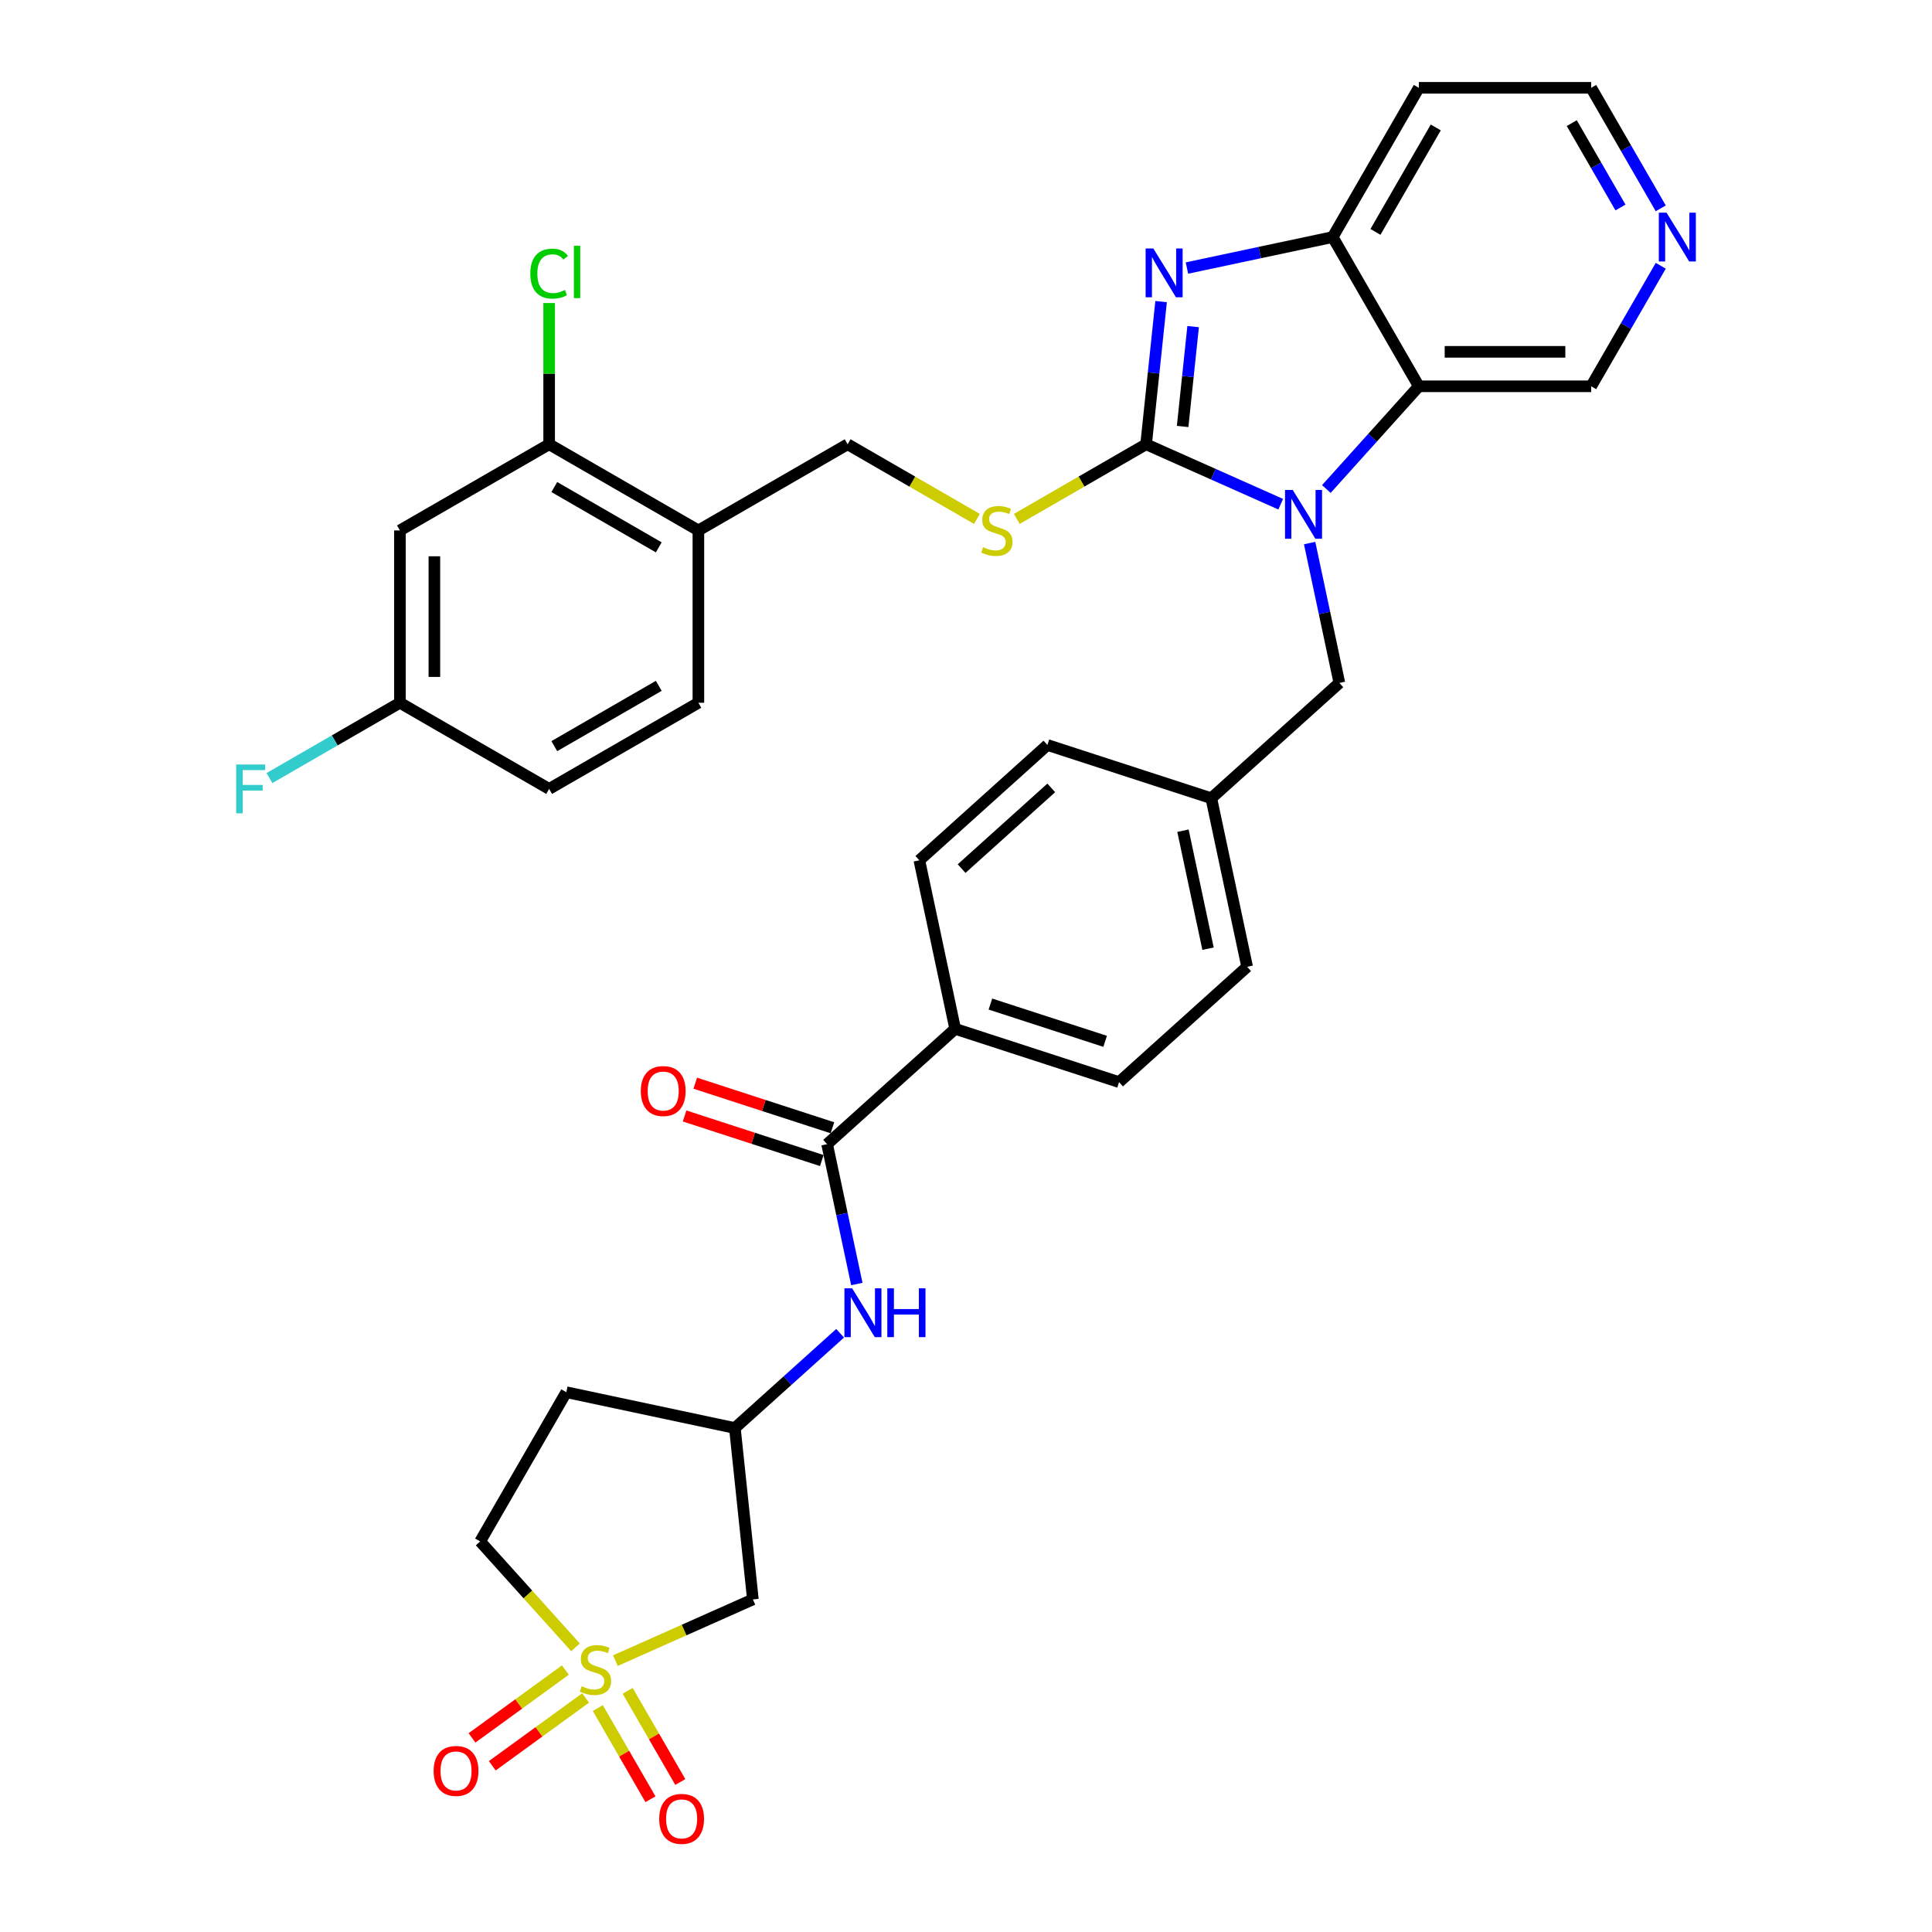 <?xml version='1.0' encoding='iso-8859-1'?>
<svg version='1.1' baseProfile='full'
              xmlns='http://www.w3.org/2000/svg'
                      xmlns:rdkit='http://www.rdkit.org/xml'
                      xmlns:xlink='http://www.w3.org/1999/xlink'
                  xml:space='preserve'
width='1000px' height='1000px' viewBox='0 0 1000 1000'>
<!-- END OF HEADER -->
<rect style='opacity:1.0;fill:#FFFFFF;stroke:none' width='1000' height='1000' x='0' y='0'> </rect>
<path class='bond-0' d='M 593.222,229.953 L 628.06,245.464' style='fill:none;fill-rule:evenodd;stroke:#000000;stroke-width:6px;stroke-linecap:butt;stroke-linejoin:miter;stroke-opacity:1' />
<path class='bond-0' d='M 628.06,245.464 L 662.898,260.975' style='fill:none;fill-rule:evenodd;stroke:#0000FF;stroke-width:6px;stroke-linecap:butt;stroke-linejoin:miter;stroke-opacity:1' />
<path class='bond-2' d='M 593.222,229.953 L 597.103,193.03' style='fill:none;fill-rule:evenodd;stroke:#000000;stroke-width:6px;stroke-linecap:butt;stroke-linejoin:miter;stroke-opacity:1' />
<path class='bond-2' d='M 597.103,193.03 L 600.984,156.106' style='fill:none;fill-rule:evenodd;stroke:#0000FF;stroke-width:6px;stroke-linecap:butt;stroke-linejoin:miter;stroke-opacity:1' />
<path class='bond-2' d='M 612.128,220.741 L 614.845,194.894' style='fill:none;fill-rule:evenodd;stroke:#000000;stroke-width:6px;stroke-linecap:butt;stroke-linejoin:miter;stroke-opacity:1' />
<path class='bond-2' d='M 614.845,194.894 L 617.561,169.048' style='fill:none;fill-rule:evenodd;stroke:#0000FF;stroke-width:6px;stroke-linecap:butt;stroke-linejoin:miter;stroke-opacity:1' />
<path class='bond-7' d='M 593.222,229.953 L 559.764,249.271' style='fill:none;fill-rule:evenodd;stroke:#000000;stroke-width:6px;stroke-linecap:butt;stroke-linejoin:miter;stroke-opacity:1' />
<path class='bond-7' d='M 559.764,249.271 L 526.305,268.588' style='fill:none;fill-rule:evenodd;stroke:#CCCC00;stroke-width:6px;stroke-linecap:butt;stroke-linejoin:miter;stroke-opacity:1' />
<path class='bond-3' d='M 686.517,253.117 L 710.454,226.532' style='fill:none;fill-rule:evenodd;stroke:#0000FF;stroke-width:6px;stroke-linecap:butt;stroke-linejoin:miter;stroke-opacity:1' />
<path class='bond-3' d='M 710.454,226.532 L 734.391,199.947' style='fill:none;fill-rule:evenodd;stroke:#000000;stroke-width:6px;stroke-linecap:butt;stroke-linejoin:miter;stroke-opacity:1' />
<path class='bond-11' d='M 677.866,281.093 L 685.559,317.286' style='fill:none;fill-rule:evenodd;stroke:#0000FF;stroke-width:6px;stroke-linecap:butt;stroke-linejoin:miter;stroke-opacity:1' />
<path class='bond-11' d='M 685.559,317.286 L 693.252,353.48' style='fill:none;fill-rule:evenodd;stroke:#000000;stroke-width:6px;stroke-linecap:butt;stroke-linejoin:miter;stroke-opacity:1' />
<path class='bond-1' d='M 318.536,859.535 L 354.114,843.695' style='fill:none;fill-rule:evenodd;stroke:#CCCC00;stroke-width:6px;stroke-linecap:butt;stroke-linejoin:miter;stroke-opacity:1' />
<path class='bond-1' d='M 354.114,843.695 L 389.692,827.854' style='fill:none;fill-rule:evenodd;stroke:#000000;stroke-width:6px;stroke-linecap:butt;stroke-linejoin:miter;stroke-opacity:1' />
<path class='bond-12' d='M 309.433,884.096 L 323.055,907.69' style='fill:none;fill-rule:evenodd;stroke:#CCCC00;stroke-width:6px;stroke-linecap:butt;stroke-linejoin:miter;stroke-opacity:1' />
<path class='bond-12' d='M 323.055,907.69 L 336.677,931.285' style='fill:none;fill-rule:evenodd;stroke:#FF0000;stroke-width:6px;stroke-linecap:butt;stroke-linejoin:miter;stroke-opacity:1' />
<path class='bond-12' d='M 324.882,875.176 L 338.504,898.771' style='fill:none;fill-rule:evenodd;stroke:#CCCC00;stroke-width:6px;stroke-linecap:butt;stroke-linejoin:miter;stroke-opacity:1' />
<path class='bond-12' d='M 338.504,898.771 L 352.126,922.365' style='fill:none;fill-rule:evenodd;stroke:#FF0000;stroke-width:6px;stroke-linecap:butt;stroke-linejoin:miter;stroke-opacity:1' />
<path class='bond-13' d='M 292.635,864.422 L 268.472,881.978' style='fill:none;fill-rule:evenodd;stroke:#CCCC00;stroke-width:6px;stroke-linecap:butt;stroke-linejoin:miter;stroke-opacity:1' />
<path class='bond-13' d='M 268.472,881.978 L 244.309,899.533' style='fill:none;fill-rule:evenodd;stroke:#FF0000;stroke-width:6px;stroke-linecap:butt;stroke-linejoin:miter;stroke-opacity:1' />
<path class='bond-13' d='M 303.121,878.854 L 278.958,896.41' style='fill:none;fill-rule:evenodd;stroke:#CCCC00;stroke-width:6px;stroke-linecap:butt;stroke-linejoin:miter;stroke-opacity:1' />
<path class='bond-13' d='M 278.958,896.41 L 254.795,913.965' style='fill:none;fill-rule:evenodd;stroke:#FF0000;stroke-width:6px;stroke-linecap:butt;stroke-linejoin:miter;stroke-opacity:1' />
<path class='bond-39' d='M 297.878,852.662 L 273.201,825.255' style='fill:none;fill-rule:evenodd;stroke:#CCCC00;stroke-width:6px;stroke-linecap:butt;stroke-linejoin:miter;stroke-opacity:1' />
<path class='bond-39' d='M 273.201,825.255 L 248.523,797.848' style='fill:none;fill-rule:evenodd;stroke:#000000;stroke-width:6px;stroke-linecap:butt;stroke-linejoin:miter;stroke-opacity:1' />
<path class='bond-4' d='M 614.356,138.736 L 652.074,130.718' style='fill:none;fill-rule:evenodd;stroke:#0000FF;stroke-width:6px;stroke-linecap:butt;stroke-linejoin:miter;stroke-opacity:1' />
<path class='bond-4' d='M 652.074,130.718 L 689.793,122.701' style='fill:none;fill-rule:evenodd;stroke:#000000;stroke-width:6px;stroke-linecap:butt;stroke-linejoin:miter;stroke-opacity:1' />
<path class='bond-27' d='M 734.391,199.947 L 823.588,199.947' style='fill:none;fill-rule:evenodd;stroke:#000000;stroke-width:6px;stroke-linecap:butt;stroke-linejoin:miter;stroke-opacity:1' />
<path class='bond-27' d='M 747.771,182.108 L 810.208,182.108' style='fill:none;fill-rule:evenodd;stroke:#000000;stroke-width:6px;stroke-linecap:butt;stroke-linejoin:miter;stroke-opacity:1' />
<path class='bond-35' d='M 734.391,199.947 L 689.793,122.701' style='fill:none;fill-rule:evenodd;stroke:#000000;stroke-width:6px;stroke-linecap:butt;stroke-linejoin:miter;stroke-opacity:1' />
<path class='bond-26' d='M 689.793,122.701 L 734.391,45.455' style='fill:none;fill-rule:evenodd;stroke:#000000;stroke-width:6px;stroke-linecap:butt;stroke-linejoin:miter;stroke-opacity:1' />
<path class='bond-26' d='M 711.932,120.033 L 743.151,65.961' style='fill:none;fill-rule:evenodd;stroke:#000000;stroke-width:6px;stroke-linecap:butt;stroke-linejoin:miter;stroke-opacity:1' />
<path class='bond-5' d='M 428.109,592.216 L 494.395,532.532' style='fill:none;fill-rule:evenodd;stroke:#000000;stroke-width:6px;stroke-linecap:butt;stroke-linejoin:miter;stroke-opacity:1' />
<path class='bond-8' d='M 428.109,592.216 L 435.802,628.409' style='fill:none;fill-rule:evenodd;stroke:#000000;stroke-width:6px;stroke-linecap:butt;stroke-linejoin:miter;stroke-opacity:1' />
<path class='bond-8' d='M 435.802,628.409 L 443.496,664.603' style='fill:none;fill-rule:evenodd;stroke:#0000FF;stroke-width:6px;stroke-linecap:butt;stroke-linejoin:miter;stroke-opacity:1' />
<path class='bond-19' d='M 430.866,583.733 L 395.363,572.197' style='fill:none;fill-rule:evenodd;stroke:#000000;stroke-width:6px;stroke-linecap:butt;stroke-linejoin:miter;stroke-opacity:1' />
<path class='bond-19' d='M 395.363,572.197 L 359.86,560.662' style='fill:none;fill-rule:evenodd;stroke:#FF0000;stroke-width:6px;stroke-linecap:butt;stroke-linejoin:miter;stroke-opacity:1' />
<path class='bond-19' d='M 425.353,600.699 L 389.85,589.163' style='fill:none;fill-rule:evenodd;stroke:#000000;stroke-width:6px;stroke-linecap:butt;stroke-linejoin:miter;stroke-opacity:1' />
<path class='bond-19' d='M 389.85,589.163 L 354.348,577.628' style='fill:none;fill-rule:evenodd;stroke:#FF0000;stroke-width:6px;stroke-linecap:butt;stroke-linejoin:miter;stroke-opacity:1' />
<path class='bond-6' d='M 389.692,827.854 L 380.368,739.147' style='fill:none;fill-rule:evenodd;stroke:#000000;stroke-width:6px;stroke-linecap:butt;stroke-linejoin:miter;stroke-opacity:1' />
<path class='bond-18' d='M 505.647,268.588 L 472.189,249.271' style='fill:none;fill-rule:evenodd;stroke:#CCCC00;stroke-width:6px;stroke-linecap:butt;stroke-linejoin:miter;stroke-opacity:1' />
<path class='bond-18' d='M 472.189,249.271 L 438.73,229.953' style='fill:none;fill-rule:evenodd;stroke:#000000;stroke-width:6px;stroke-linecap:butt;stroke-linejoin:miter;stroke-opacity:1' />
<path class='bond-16' d='M 434.845,690.096 L 407.607,714.622' style='fill:none;fill-rule:evenodd;stroke:#0000FF;stroke-width:6px;stroke-linecap:butt;stroke-linejoin:miter;stroke-opacity:1' />
<path class='bond-16' d='M 407.607,714.622 L 380.368,739.147' style='fill:none;fill-rule:evenodd;stroke:#000000;stroke-width:6px;stroke-linecap:butt;stroke-linejoin:miter;stroke-opacity:1' />
<path class='bond-9' d='M 284.237,229.953 L 361.484,274.552' style='fill:none;fill-rule:evenodd;stroke:#000000;stroke-width:6px;stroke-linecap:butt;stroke-linejoin:miter;stroke-opacity:1' />
<path class='bond-9' d='M 286.905,252.092 L 340.977,283.311' style='fill:none;fill-rule:evenodd;stroke:#000000;stroke-width:6px;stroke-linecap:butt;stroke-linejoin:miter;stroke-opacity:1' />
<path class='bond-14' d='M 284.237,229.953 L 206.991,274.552' style='fill:none;fill-rule:evenodd;stroke:#000000;stroke-width:6px;stroke-linecap:butt;stroke-linejoin:miter;stroke-opacity:1' />
<path class='bond-29' d='M 284.237,229.953 L 284.237,193.401' style='fill:none;fill-rule:evenodd;stroke:#000000;stroke-width:6px;stroke-linecap:butt;stroke-linejoin:miter;stroke-opacity:1' />
<path class='bond-29' d='M 284.237,193.401 L 284.237,156.848' style='fill:none;fill-rule:evenodd;stroke:#00CC00;stroke-width:6px;stroke-linecap:butt;stroke-linejoin:miter;stroke-opacity:1' />
<path class='bond-10' d='M 361.484,274.552 L 438.73,229.953' style='fill:none;fill-rule:evenodd;stroke:#000000;stroke-width:6px;stroke-linecap:butt;stroke-linejoin:miter;stroke-opacity:1' />
<path class='bond-22' d='M 361.484,274.552 L 361.484,363.748' style='fill:none;fill-rule:evenodd;stroke:#000000;stroke-width:6px;stroke-linecap:butt;stroke-linejoin:miter;stroke-opacity:1' />
<path class='bond-28' d='M 693.252,353.48 L 626.966,413.164' style='fill:none;fill-rule:evenodd;stroke:#000000;stroke-width:6px;stroke-linecap:butt;stroke-linejoin:miter;stroke-opacity:1' />
<path class='bond-38' d='M 206.991,274.552 L 206.991,363.748' style='fill:none;fill-rule:evenodd;stroke:#000000;stroke-width:6px;stroke-linecap:butt;stroke-linejoin:miter;stroke-opacity:1' />
<path class='bond-38' d='M 224.83,287.931 L 224.83,350.368' style='fill:none;fill-rule:evenodd;stroke:#000000;stroke-width:6px;stroke-linecap:butt;stroke-linejoin:miter;stroke-opacity:1' />
<path class='bond-15' d='M 494.395,532.532 L 579.226,560.095' style='fill:none;fill-rule:evenodd;stroke:#000000;stroke-width:6px;stroke-linecap:butt;stroke-linejoin:miter;stroke-opacity:1' />
<path class='bond-15' d='M 512.632,519.7 L 572.014,538.994' style='fill:none;fill-rule:evenodd;stroke:#000000;stroke-width:6px;stroke-linecap:butt;stroke-linejoin:miter;stroke-opacity:1' />
<path class='bond-37' d='M 494.395,532.532 L 475.85,445.285' style='fill:none;fill-rule:evenodd;stroke:#000000;stroke-width:6px;stroke-linecap:butt;stroke-linejoin:miter;stroke-opacity:1' />
<path class='bond-21' d='M 380.368,739.147 L 293.121,720.602' style='fill:none;fill-rule:evenodd;stroke:#000000;stroke-width:6px;stroke-linecap:butt;stroke-linejoin:miter;stroke-opacity:1' />
<path class='bond-17' d='M 248.523,797.848 L 293.121,720.602' style='fill:none;fill-rule:evenodd;stroke:#000000;stroke-width:6px;stroke-linecap:butt;stroke-linejoin:miter;stroke-opacity:1' />
<path class='bond-20' d='M 859.606,137.561 L 841.597,168.754' style='fill:none;fill-rule:evenodd;stroke:#0000FF;stroke-width:6px;stroke-linecap:butt;stroke-linejoin:miter;stroke-opacity:1' />
<path class='bond-20' d='M 841.597,168.754 L 823.588,199.947' style='fill:none;fill-rule:evenodd;stroke:#000000;stroke-width:6px;stroke-linecap:butt;stroke-linejoin:miter;stroke-opacity:1' />
<path class='bond-36' d='M 859.606,107.841 L 841.597,76.648' style='fill:none;fill-rule:evenodd;stroke:#0000FF;stroke-width:6px;stroke-linecap:butt;stroke-linejoin:miter;stroke-opacity:1' />
<path class='bond-36' d='M 841.597,76.648 L 823.588,45.455' style='fill:none;fill-rule:evenodd;stroke:#000000;stroke-width:6px;stroke-linecap:butt;stroke-linejoin:miter;stroke-opacity:1' />
<path class='bond-36' d='M 838.754,107.402 L 826.148,85.567' style='fill:none;fill-rule:evenodd;stroke:#0000FF;stroke-width:6px;stroke-linecap:butt;stroke-linejoin:miter;stroke-opacity:1' />
<path class='bond-36' d='M 826.148,85.567 L 813.541,63.732' style='fill:none;fill-rule:evenodd;stroke:#000000;stroke-width:6px;stroke-linecap:butt;stroke-linejoin:miter;stroke-opacity:1' />
<path class='bond-30' d='M 361.484,363.748 L 284.237,408.346' style='fill:none;fill-rule:evenodd;stroke:#000000;stroke-width:6px;stroke-linecap:butt;stroke-linejoin:miter;stroke-opacity:1' />
<path class='bond-30' d='M 340.977,354.988 L 286.905,386.207' style='fill:none;fill-rule:evenodd;stroke:#000000;stroke-width:6px;stroke-linecap:butt;stroke-linejoin:miter;stroke-opacity:1' />
<path class='bond-23' d='M 475.85,445.285 L 542.136,385.601' style='fill:none;fill-rule:evenodd;stroke:#000000;stroke-width:6px;stroke-linecap:butt;stroke-linejoin:miter;stroke-opacity:1' />
<path class='bond-23' d='M 497.73,449.589 L 544.13,407.81' style='fill:none;fill-rule:evenodd;stroke:#000000;stroke-width:6px;stroke-linecap:butt;stroke-linejoin:miter;stroke-opacity:1' />
<path class='bond-24' d='M 579.226,560.095 L 645.511,500.411' style='fill:none;fill-rule:evenodd;stroke:#000000;stroke-width:6px;stroke-linecap:butt;stroke-linejoin:miter;stroke-opacity:1' />
<path class='bond-25' d='M 206.991,363.748 L 284.237,408.346' style='fill:none;fill-rule:evenodd;stroke:#000000;stroke-width:6px;stroke-linecap:butt;stroke-linejoin:miter;stroke-opacity:1' />
<path class='bond-33' d='M 206.991,363.748 L 173.238,383.235' style='fill:none;fill-rule:evenodd;stroke:#000000;stroke-width:6px;stroke-linecap:butt;stroke-linejoin:miter;stroke-opacity:1' />
<path class='bond-33' d='M 173.238,383.235 L 139.485,402.722' style='fill:none;fill-rule:evenodd;stroke:#33CCCC;stroke-width:6px;stroke-linecap:butt;stroke-linejoin:miter;stroke-opacity:1' />
<path class='bond-34' d='M 734.391,45.455 L 823.588,45.455' style='fill:none;fill-rule:evenodd;stroke:#000000;stroke-width:6px;stroke-linecap:butt;stroke-linejoin:miter;stroke-opacity:1' />
<path class='bond-31' d='M 626.966,413.164 L 542.136,385.601' style='fill:none;fill-rule:evenodd;stroke:#000000;stroke-width:6px;stroke-linecap:butt;stroke-linejoin:miter;stroke-opacity:1' />
<path class='bond-32' d='M 626.966,413.164 L 645.511,500.411' style='fill:none;fill-rule:evenodd;stroke:#000000;stroke-width:6px;stroke-linecap:butt;stroke-linejoin:miter;stroke-opacity:1' />
<path class='bond-32' d='M 612.299,429.96 L 625.28,491.033' style='fill:none;fill-rule:evenodd;stroke:#000000;stroke-width:6px;stroke-linecap:butt;stroke-linejoin:miter;stroke-opacity:1' />
<path  class='atom-1' d='M 669.124 253.603
L 677.401 266.982
Q 678.222 268.302, 679.542 270.693
Q 680.862 273.083, 680.933 273.226
L 680.933 253.603
L 684.287 253.603
L 684.287 278.863
L 680.826 278.863
L 671.942 264.235
Q 670.908 262.522, 669.801 260.56
Q 668.731 258.598, 668.41 257.991
L 668.41 278.863
L 665.128 278.863
L 665.128 253.603
L 669.124 253.603
' fill='#0000FF'/>
<path  class='atom-2' d='M 301.071 872.804
Q 301.357 872.911, 302.534 873.41
Q 303.712 873.91, 304.996 874.231
Q 306.316 874.516, 307.601 874.516
Q 309.991 874.516, 311.383 873.375
Q 312.774 872.197, 312.774 870.164
Q 312.774 868.772, 312.06 867.916
Q 311.383 867.059, 310.312 866.596
Q 309.242 866.132, 307.458 865.597
Q 305.21 864.919, 303.854 864.277
Q 302.534 863.634, 301.571 862.279
Q 300.643 860.923, 300.643 858.639
Q 300.643 855.464, 302.784 853.502
Q 304.96 851.539, 309.242 851.539
Q 312.167 851.539, 315.486 852.931
L 314.665 855.678
Q 311.632 854.429, 309.349 854.429
Q 306.887 854.429, 305.531 855.464
Q 304.175 856.463, 304.211 858.211
Q 304.211 859.567, 304.889 860.388
Q 305.603 861.208, 306.602 861.672
Q 307.636 862.136, 309.349 862.671
Q 311.632 863.385, 312.988 864.098
Q 314.344 864.812, 315.307 866.275
Q 316.306 867.702, 316.306 870.164
Q 316.306 873.66, 313.951 875.551
Q 311.632 877.406, 307.743 877.406
Q 305.496 877.406, 303.783 876.907
Q 302.106 876.443, 300.108 875.622
L 301.071 872.804
' fill='#CCCC00'/>
<path  class='atom-3' d='M 596.962 128.616
L 605.24 141.995
Q 606.06 143.315, 607.38 145.706
Q 608.701 148.096, 608.772 148.239
L 608.772 128.616
L 612.126 128.616
L 612.126 153.876
L 608.665 153.876
L 599.781 139.248
Q 598.746 137.535, 597.64 135.573
Q 596.57 133.611, 596.249 133.004
L 596.249 153.876
L 592.966 153.876
L 592.966 128.616
L 596.962 128.616
' fill='#0000FF'/>
<path  class='atom-8' d='M 508.84 283.221
Q 509.126 283.328, 510.303 283.828
Q 511.481 284.327, 512.765 284.649
Q 514.085 284.934, 515.37 284.934
Q 517.76 284.934, 519.152 283.792
Q 520.543 282.615, 520.543 280.581
Q 520.543 279.19, 519.829 278.333
Q 519.152 277.477, 518.081 277.013
Q 517.011 276.55, 515.227 276.014
Q 512.979 275.336, 511.623 274.694
Q 510.303 274.052, 509.34 272.696
Q 508.412 271.34, 508.412 269.057
Q 508.412 265.882, 510.553 263.919
Q 512.729 261.957, 517.011 261.957
Q 519.937 261.957, 523.255 263.348
L 522.434 266.096
Q 519.401 264.847, 517.118 264.847
Q 514.656 264.847, 513.3 265.882
Q 511.945 266.881, 511.98 268.629
Q 511.98 269.985, 512.658 270.805
Q 513.372 271.626, 514.371 272.09
Q 515.405 272.554, 517.118 273.089
Q 519.401 273.802, 520.757 274.516
Q 522.113 275.229, 523.076 276.692
Q 524.075 278.119, 524.075 280.581
Q 524.075 284.078, 521.72 285.969
Q 519.401 287.824, 515.512 287.824
Q 513.265 287.824, 511.552 287.324
Q 509.875 286.861, 507.877 286.04
L 508.84 283.221
' fill='#CCCC00'/>
<path  class='atom-9' d='M 441.07 666.833
L 449.348 680.212
Q 450.169 681.532, 451.489 683.923
Q 452.809 686.313, 452.88 686.456
L 452.88 666.833
L 456.234 666.833
L 456.234 692.093
L 452.773 692.093
L 443.889 677.465
Q 442.854 675.752, 441.748 673.79
Q 440.678 671.828, 440.357 671.221
L 440.357 692.093
L 437.075 692.093
L 437.075 666.833
L 441.07 666.833
' fill='#0000FF'/>
<path  class='atom-9' d='M 459.267 666.833
L 462.692 666.833
L 462.692 677.572
L 475.607 677.572
L 475.607 666.833
L 479.032 666.833
L 479.032 692.093
L 475.607 692.093
L 475.607 680.426
L 462.692 680.426
L 462.692 692.093
L 459.267 692.093
L 459.267 666.833
' fill='#0000FF'/>
<path  class='atom-13' d='M 341.21 941.451
Q 341.21 935.386, 344.207 931.997
Q 347.204 928.607, 352.805 928.607
Q 358.407 928.607, 361.404 931.997
Q 364.401 935.386, 364.401 941.451
Q 364.401 947.588, 361.368 951.085
Q 358.335 954.545, 352.805 954.545
Q 347.239 954.545, 344.207 951.085
Q 341.21 947.624, 341.21 941.451
M 352.805 951.691
Q 356.659 951.691, 358.728 949.122
Q 360.833 946.518, 360.833 941.451
Q 360.833 936.492, 358.728 933.995
Q 356.659 931.461, 352.805 931.461
Q 348.952 931.461, 346.847 933.959
Q 344.778 936.456, 344.778 941.451
Q 344.778 946.553, 346.847 949.122
Q 348.952 951.691, 352.805 951.691
' fill='#FF0000'/>
<path  class='atom-14' d='M 224.45 916.633
Q 224.45 910.568, 227.447 907.179
Q 230.444 903.789, 236.046 903.789
Q 241.647 903.789, 244.644 907.179
Q 247.641 910.568, 247.641 916.633
Q 247.641 922.77, 244.609 926.267
Q 241.576 929.727, 236.046 929.727
Q 230.48 929.727, 227.447 926.267
Q 224.45 922.806, 224.45 916.633
M 236.046 926.873
Q 239.899 926.873, 241.968 924.304
Q 244.073 921.7, 244.073 916.633
Q 244.073 911.674, 241.968 909.177
Q 239.899 906.643, 236.046 906.643
Q 232.193 906.643, 230.088 909.141
Q 228.018 911.638, 228.018 916.633
Q 228.018 921.735, 230.088 924.304
Q 232.193 926.873, 236.046 926.873
' fill='#FF0000'/>
<path  class='atom-20' d='M 331.683 564.724
Q 331.683 558.659, 334.68 555.269
Q 337.677 551.88, 343.279 551.88
Q 348.88 551.88, 351.877 555.269
Q 354.874 558.659, 354.874 564.724
Q 354.874 570.861, 351.841 574.357
Q 348.809 577.818, 343.279 577.818
Q 337.713 577.818, 334.68 574.357
Q 331.683 570.896, 331.683 564.724
M 343.279 574.964
Q 347.132 574.964, 349.201 572.395
Q 351.306 569.79, 351.306 564.724
Q 351.306 559.765, 349.201 557.267
Q 347.132 554.734, 343.279 554.734
Q 339.425 554.734, 337.32 557.231
Q 335.251 559.729, 335.251 564.724
Q 335.251 569.826, 337.32 572.395
Q 339.425 574.964, 343.279 574.964
' fill='#FF0000'/>
<path  class='atom-21' d='M 862.602 110.071
L 870.879 123.45
Q 871.7 124.77, 873.02 127.161
Q 874.34 129.551, 874.412 129.694
L 874.412 110.071
L 877.765 110.071
L 877.765 135.331
L 874.305 135.331
L 865.421 120.703
Q 864.386 118.99, 863.28 117.028
Q 862.21 115.066, 861.888 114.459
L 861.888 135.331
L 858.606 135.331
L 858.606 110.071
L 862.602 110.071
' fill='#0000FF'/>
<path  class='atom-30' d='M 274.497 141.631
Q 274.497 135.352, 277.423 132.069
Q 280.384 128.751, 285.986 128.751
Q 291.195 128.751, 293.978 132.426
L 291.623 134.353
Q 289.589 131.677, 285.986 131.677
Q 282.168 131.677, 280.134 134.246
Q 278.136 136.779, 278.136 141.631
Q 278.136 146.626, 280.206 149.195
Q 282.311 151.764, 286.378 151.764
Q 289.161 151.764, 292.408 150.087
L 293.407 152.763
Q 292.087 153.619, 290.089 154.119
Q 288.091 154.618, 285.879 154.618
Q 280.384 154.618, 277.423 151.264
Q 274.497 147.911, 274.497 141.631
' fill='#00CC00'/>
<path  class='atom-30' d='M 297.046 127.217
L 300.328 127.217
L 300.328 154.297
L 297.046 154.297
L 297.046 127.217
' fill='#00CC00'/>
<path  class='atom-34' d='M 122.235 395.716
L 137.255 395.716
L 137.255 398.606
L 125.624 398.606
L 125.624 406.277
L 135.971 406.277
L 135.971 409.202
L 125.624 409.202
L 125.624 420.976
L 122.235 420.976
L 122.235 395.716
' fill='#33CCCC'/>
</svg>
